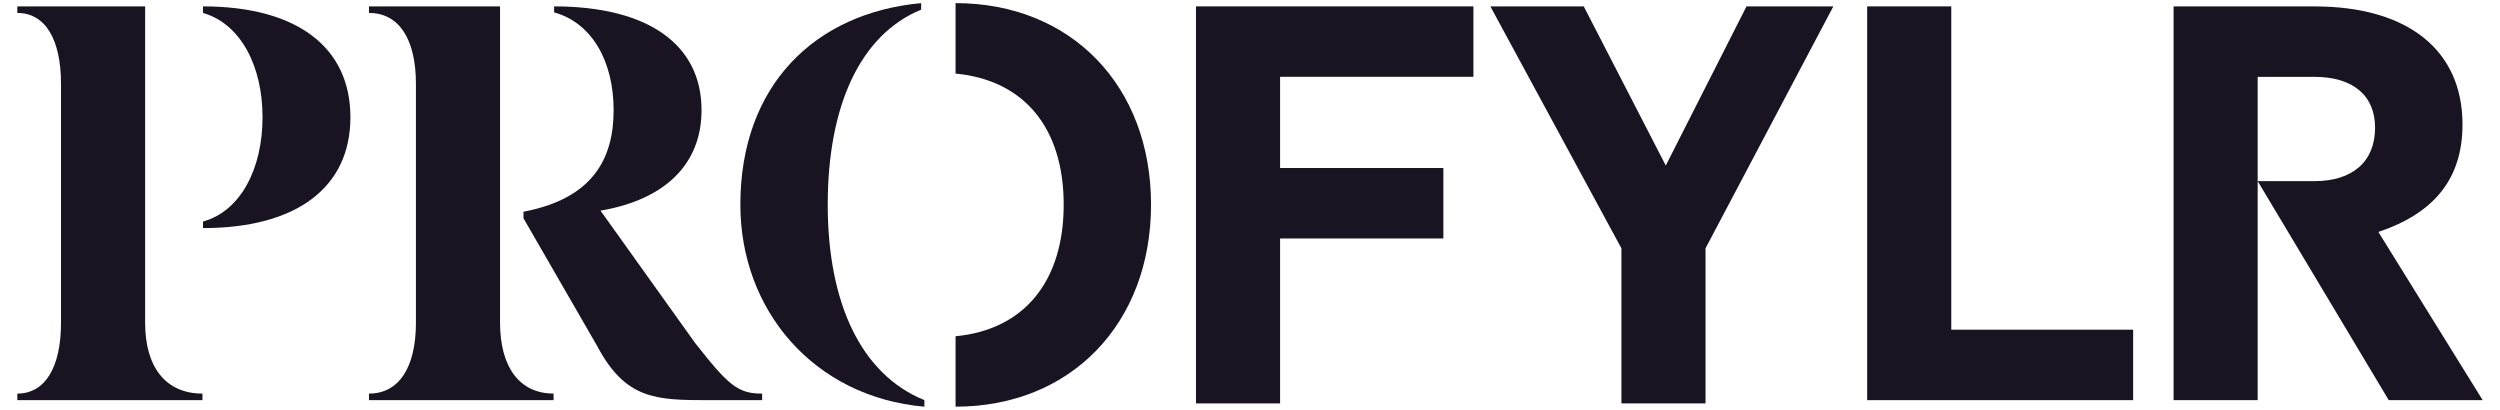 <?xml version="1.0" encoding="UTF-8" standalone="no"?>
<svg
   id="Design"
   viewBox="0 0 743.332 121.856"
   version="1.1"
   sodipodi:docname="dark_logo_transparent_background (1).svg"
   width="743.332"
   height="121.856"
   inkscape:version="1.3.2 (091e20e, 2023-11-25, custom)"
   xmlns:inkscape="http://www.inkscape.org/namespaces/inkscape"
   xmlns:sodipodi="http://sodipodi.sourceforge.net/DTD/sodipodi-0.dtd"
   xmlns="http://www.w3.org/2000/svg"
   xmlns:svg="http://www.w3.org/2000/svg">
  <sodipodi:namedview
     id="namedview9"
     pagecolor="#ffffff"
     bordercolor="#000000"
     borderopacity="0.25"
     inkscape:showpageshadow="2"
     inkscape:pageopacity="0.0"
     inkscape:pagecheckerboard="0"
     inkscape:deskcolor="#d1d1d1"
     inkscape:zoom="1.4655704"
     inkscape:cx="402.57364"
     inkscape:cy="154.54734"
     inkscape:window-width="1920"
     inkscape:window-height="1051"
     inkscape:window-x="2391"
     inkscape:window-y="-9"
     inkscape:window-maximized="1"
     inkscape:current-layer="Design" />
  <defs
     id="defs1">
    <style
       id="style1">
      .cls-1 {
        fill: #fff;
        stroke-width: 0px;
      }
    </style>
  </defs>
  <g
     id="g2">
    <g
       id="g1">
      <rect
         style="font-variation-settings:normal;opacity:0;vector-effect:none;fill:#1a1422;fill-opacity:1;fill-rule:evenodd;stroke:none;stroke-width:5;stroke-linecap:round;stroke-linejoin:round;stroke-miterlimit:4;stroke-dasharray:none;stroke-dashoffset:0;stroke-opacity:1;-inkscape-stroke:none;paint-order:markers stroke fill;stop-color:#000000"
         id="rect9"
         width="733.23"
         height="120.2"
         x="5.051"
         y="0.828" />
      <path
         class="cls-1"
         d="M 148.681,95.908 V 1.898 h -38.97 v 1.95 c 8.93,0 13.96,7.79 13.96,21.11 v 70.96 c 0,13.32 -5.03,21.11 -13.96,21.11 v 1.94 h 54.88 v -1.95 c -10.07,0 -15.91,-7.79 -15.91,-21.11 z"
         id="path1"
         style="fill:#1a1422;fill-opacity:1" />
      <path
         class="cls-1"
         d="m 206.641,101.928 -28.09,-39.3 c 19.16,-3.25 30.04,-13.8 30.04,-29.88 0,-19.65 -16.07,-30.85 -43.84,-30.85 v 1.78 c 11.2,3.09 17.7,14.46 17.7,29.07 0,14.61 -6.33,26.3 -26.79,30.2 h -0.01 v 1.95 l 21.92,38 c 8.45,15.92 17.54,16.08 33.13,16.08 h 15.91 v -1.95 c -7.14,0 -9.9,-2.27 -19.97,-15.1 z"
         id="path2"
         style="fill:#1a1422;fill-opacity:1" />
      <path
         class="cls-1"
         d="m 60.361,1.898 v 1.95 c 11.2,3.25 17.7,15.75 17.7,31.01 0,15.26 -6.5,27.93 -17.7,31.01 v 1.95 c 27.76,0 43.83,-12.02 43.83,-32.96 0,-20.94 -16.06,-32.96 -43.83,-32.96 z"
         id="path3"
         style="fill:#1a1422;fill-opacity:1" />
      <polygon
         class="cls-1"
         points="175.2,186.89 175.21,186.89 "
         id="polygon3"
         style="fill:#1a1422;fill-opacity:1"
         transform="translate(-114.849,-119.072)" />
      <path
         class="cls-1"
         d="M 43.151,95.918 V 1.898 h -38 v 1.95 c 8.28,0 12.99,7.79 12.99,21.11 v 70.96 c 0,13.32 -4.71,21.11 -12.99,21.11 v 1.95 h 55.05 v -1.95 c -10.88,0 -17.05,-7.79 -17.05,-21.11 z"
         id="path4"
         style="fill:#1a1422;fill-opacity:1" />
      <path
         class="cls-1"
         d="m 246.111,60.838 c 0,-29.23 9.58,-50.5 27.77,-57.97 v -1.94 c -31.66,2.92 -53.75,24.52 -53.75,59.92 0,31.34 21.76,57.16 54.72,60.08 v 0 -1.96 c -18.84,-7.63 -28.74,-28.9 -28.74,-58.13 z"
         id="path5"
         style="fill:#1a1422;fill-opacity:1" />
      <polygon
         class="cls-1"
         points="749.1,217.1 695.03,217.1 695.03,120.97 670.02,120.97 670.02,238.05 749.1,238.05 "
         id="polygon5"
         style="fill:#1a1422;fill-opacity:1"
         transform="translate(-114.849,-119.072)" />
      <polygon
         class="cls-1"
         points="398.97,239.99 398.96,239.99 398.97,240 "
         id="polygon6"
         style="fill:#1a1422;fill-opacity:1"
         transform="translate(-114.849,-119.072)" />
      <path
         class="cls-1"
         d="m 707.171,68.968 c 16.89,-5.68 25.01,-16.08 25.01,-31.99 0,-21.92 -16.08,-35.07 -44.01,-35.07 h -41.89 v 117.07 h 25 v -96.13 h 16.89 c 11.37,0 18.02,5.52 18.02,15.1 0,10.07 -6.66,15.91 -18.02,15.91 h -16.89 l 38.97,65.12 h 27.93 z"
         id="path6"
         style="fill:#1a1422;fill-opacity:1" />
      <polygon
         class="cls-1"
         points="659.96,120.97 634.14,120.97 610.14,168.29 585.75,120.97 557.98,120.97 596.95,192.91 596.95,239.02 621.96,239.02 621.96,192.9 "
         id="polygon7"
         style="fill:#1a1422;fill-opacity:1"
         transform="translate(-114.849,-119.072)" />
      <polygon
         class="cls-1"
         points="761.13,238.05 761.12,238.05 761.13,238.06 "
         id="polygon8"
         style="fill:#1a1422;fill-opacity:1"
         transform="translate(-114.849,-119.072)" />
      <polygon
         class="cls-1"
         points="495.46,189.98 544.01,189.98 544.01,169.03 495.46,169.03 495.46,141.91 552.94,141.91 552.94,120.97 470.45,120.97 470.45,239.02 495.46,239.02 "
         id="polygon9"
         style="fill:#1a1422;fill-opacity:1"
         transform="translate(-114.849,-119.072)" />
      <path
         class="cls-1"
         d="m 284.121,0.928 v 20.95 c 20.46,1.95 32.15,16.24 32.15,38.97 0,22.73 -11.69,37.19 -32.15,39.13 v 20.94 c 34.25,0 58.12,-24.68 58.12,-60.08 0,-35.4 -23.86,-59.91 -58.12,-59.91 z"
         id="path9"
         style="fill:#1a1422;fill-opacity:1" />
    </g>
  </g>
</svg>
